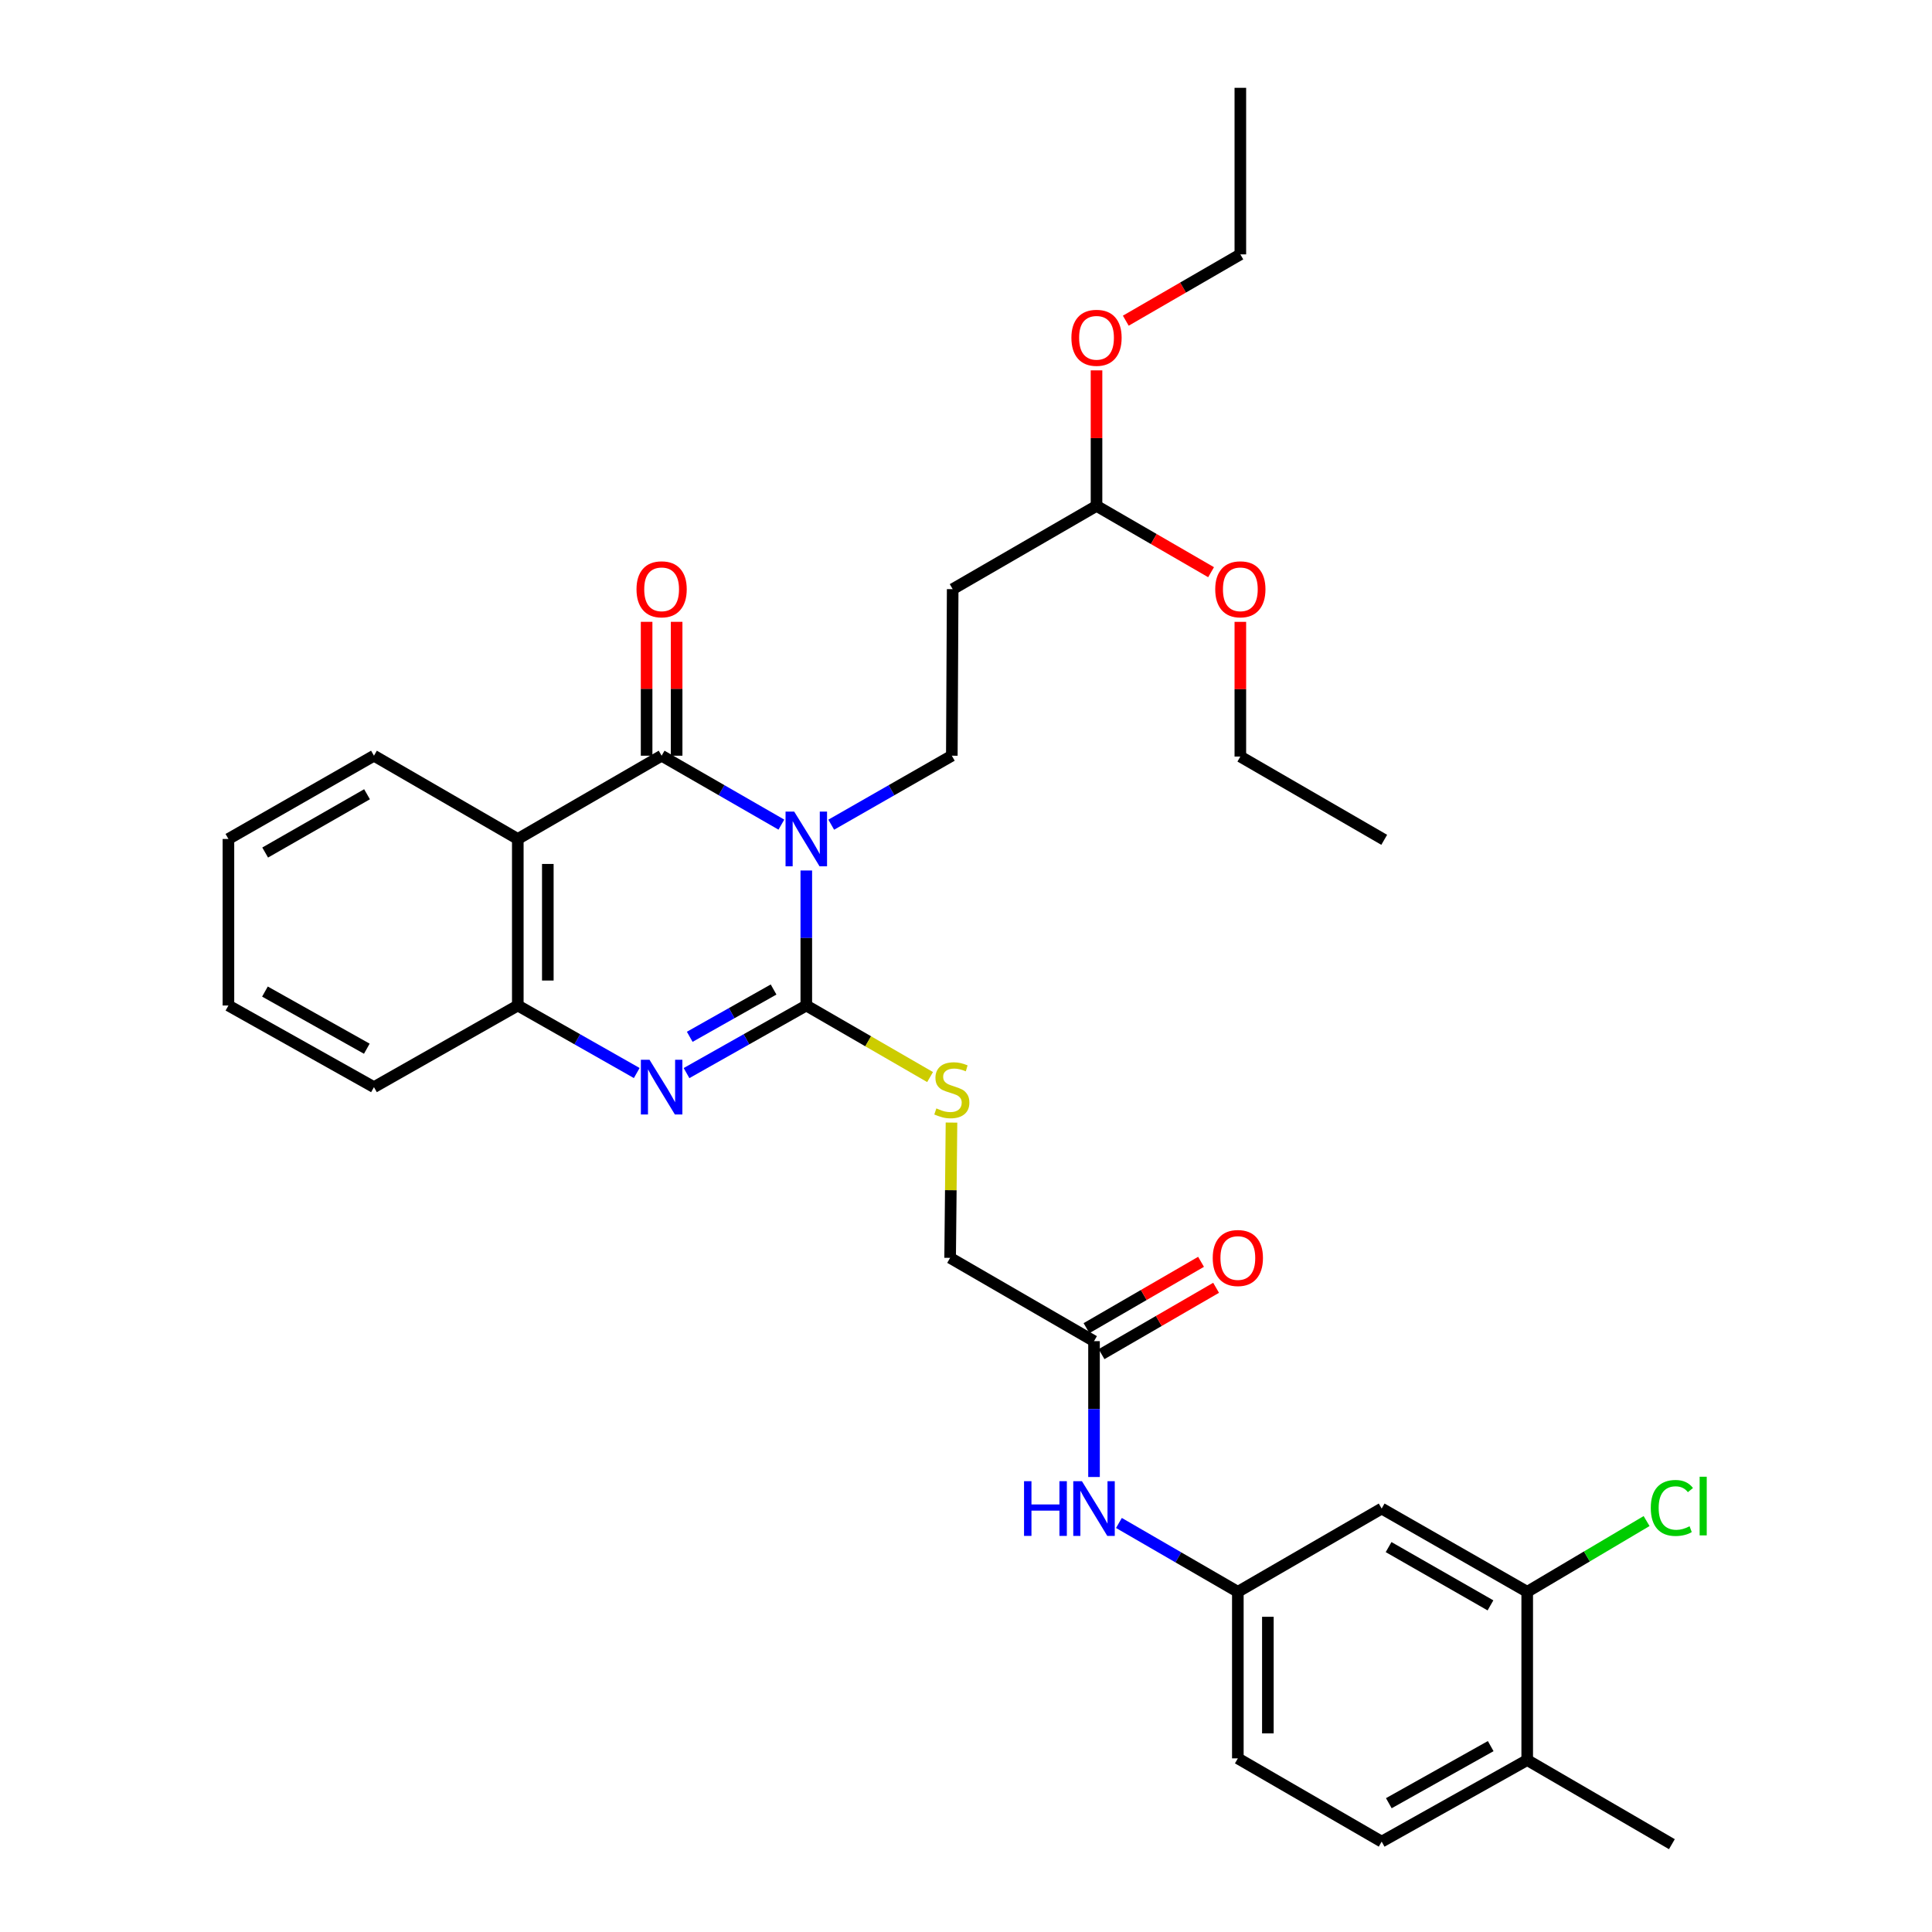 <?xml version='1.0' encoding='iso-8859-1'?>
<svg version='1.1' baseProfile='full'
              xmlns='http://www.w3.org/2000/svg'
                      xmlns:rdkit='http://www.rdkit.org/xml'
                      xmlns:xlink='http://www.w3.org/1999/xlink'
                  xml:space='preserve'
width='1000px' height='1000px' viewBox='0 0 1000 1000'>
<!-- END OF HEADER -->
<rect style='opacity:1.0;fill:#FFFFFF;stroke:none' width='1000' height='1000' x='0' y='0'> </rect>
<path class='bond-0' d='M 417.339,450.565 L 417.339,485.508' style='fill:none;fill-rule:evenodd;stroke:#0000FF;stroke-width:6px;stroke-linecap:butt;stroke-linejoin:miter;stroke-opacity:1' />
<path class='bond-0' d='M 417.339,485.508 L 417.339,520.452' style='fill:none;fill-rule:evenodd;stroke:#000000;stroke-width:6px;stroke-linecap:butt;stroke-linejoin:miter;stroke-opacity:1' />
<path class='bond-1' d='M 404.439,426.826 L 373.447,408.989' style='fill:none;fill-rule:evenodd;stroke:#0000FF;stroke-width:6px;stroke-linecap:butt;stroke-linejoin:miter;stroke-opacity:1' />
<path class='bond-1' d='M 373.447,408.989 L 342.455,391.153' style='fill:none;fill-rule:evenodd;stroke:#000000;stroke-width:6px;stroke-linecap:butt;stroke-linejoin:miter;stroke-opacity:1' />
<path class='bond-5' d='M 430.248,426.864 L 461.456,409.008' style='fill:none;fill-rule:evenodd;stroke:#0000FF;stroke-width:6px;stroke-linecap:butt;stroke-linejoin:miter;stroke-opacity:1' />
<path class='bond-5' d='M 461.456,409.008 L 492.663,391.153' style='fill:none;fill-rule:evenodd;stroke:#000000;stroke-width:6px;stroke-linecap:butt;stroke-linejoin:miter;stroke-opacity:1' />
<path class='bond-2' d='M 417.339,520.452 L 386.342,537.941' style='fill:none;fill-rule:evenodd;stroke:#000000;stroke-width:6px;stroke-linecap:butt;stroke-linejoin:miter;stroke-opacity:1' />
<path class='bond-2' d='M 386.342,537.941 L 355.344,555.43' style='fill:none;fill-rule:evenodd;stroke:#0000FF;stroke-width:6px;stroke-linecap:butt;stroke-linejoin:miter;stroke-opacity:1' />
<path class='bond-2' d='M 400.403,512.165 L 378.705,524.407' style='fill:none;fill-rule:evenodd;stroke:#000000;stroke-width:6px;stroke-linecap:butt;stroke-linejoin:miter;stroke-opacity:1' />
<path class='bond-2' d='M 378.705,524.407 L 357.007,536.649' style='fill:none;fill-rule:evenodd;stroke:#0000FF;stroke-width:6px;stroke-linecap:butt;stroke-linejoin:miter;stroke-opacity:1' />
<path class='bond-6' d='M 417.339,520.452 L 449.374,538.968' style='fill:none;fill-rule:evenodd;stroke:#000000;stroke-width:6px;stroke-linecap:butt;stroke-linejoin:miter;stroke-opacity:1' />
<path class='bond-6' d='M 449.374,538.968 L 481.408,557.484' style='fill:none;fill-rule:evenodd;stroke:#CCCC00;stroke-width:6px;stroke-linecap:butt;stroke-linejoin:miter;stroke-opacity:1' />
<path class='bond-3' d='M 342.455,391.153 L 268.011,434.25' style='fill:none;fill-rule:evenodd;stroke:#000000;stroke-width:6px;stroke-linecap:butt;stroke-linejoin:miter;stroke-opacity:1' />
<path class='bond-11' d='M 350.225,391.153 L 350.225,356.505' style='fill:none;fill-rule:evenodd;stroke:#000000;stroke-width:6px;stroke-linecap:butt;stroke-linejoin:miter;stroke-opacity:1' />
<path class='bond-11' d='M 350.225,356.505 L 350.225,321.857' style='fill:none;fill-rule:evenodd;stroke:#FF0000;stroke-width:6px;stroke-linecap:butt;stroke-linejoin:miter;stroke-opacity:1' />
<path class='bond-11' d='M 334.685,391.153 L 334.685,356.505' style='fill:none;fill-rule:evenodd;stroke:#000000;stroke-width:6px;stroke-linecap:butt;stroke-linejoin:miter;stroke-opacity:1' />
<path class='bond-11' d='M 334.685,356.505 L 334.685,321.857' style='fill:none;fill-rule:evenodd;stroke:#FF0000;stroke-width:6px;stroke-linecap:butt;stroke-linejoin:miter;stroke-opacity:1' />
<path class='bond-32' d='M 329.575,555.393 L 298.793,537.922' style='fill:none;fill-rule:evenodd;stroke:#0000FF;stroke-width:6px;stroke-linecap:butt;stroke-linejoin:miter;stroke-opacity:1' />
<path class='bond-32' d='M 298.793,537.922 L 268.011,520.452' style='fill:none;fill-rule:evenodd;stroke:#000000;stroke-width:6px;stroke-linecap:butt;stroke-linejoin:miter;stroke-opacity:1' />
<path class='bond-4' d='M 268.011,434.25 L 268.011,520.452' style='fill:none;fill-rule:evenodd;stroke:#000000;stroke-width:6px;stroke-linecap:butt;stroke-linejoin:miter;stroke-opacity:1' />
<path class='bond-4' d='M 283.55,447.18 L 283.55,507.522' style='fill:none;fill-rule:evenodd;stroke:#000000;stroke-width:6px;stroke-linecap:butt;stroke-linejoin:miter;stroke-opacity:1' />
<path class='bond-21' d='M 268.011,434.25 L 193.558,391.153' style='fill:none;fill-rule:evenodd;stroke:#000000;stroke-width:6px;stroke-linecap:butt;stroke-linejoin:miter;stroke-opacity:1' />
<path class='bond-24' d='M 268.011,520.452 L 193.558,562.703' style='fill:none;fill-rule:evenodd;stroke:#000000;stroke-width:6px;stroke-linecap:butt;stroke-linejoin:miter;stroke-opacity:1' />
<path class='bond-8' d='M 492.663,391.153 L 493.104,304.942' style='fill:none;fill-rule:evenodd;stroke:#000000;stroke-width:6px;stroke-linecap:butt;stroke-linejoin:miter;stroke-opacity:1' />
<path class='bond-17' d='M 492.491,581.046 L 492.137,616.055' style='fill:none;fill-rule:evenodd;stroke:#CCCC00;stroke-width:6px;stroke-linecap:butt;stroke-linejoin:miter;stroke-opacity:1' />
<path class='bond-17' d='M 492.137,616.055 L 491.783,651.063' style='fill:none;fill-rule:evenodd;stroke:#000000;stroke-width:6px;stroke-linecap:butt;stroke-linejoin:miter;stroke-opacity:1' />
<path class='bond-7' d='M 790.482,823.917 L 715.149,780.82' style='fill:none;fill-rule:evenodd;stroke:#000000;stroke-width:6px;stroke-linecap:butt;stroke-linejoin:miter;stroke-opacity:1' />
<path class='bond-7' d='M 771.466,830.941 L 718.732,800.773' style='fill:none;fill-rule:evenodd;stroke:#000000;stroke-width:6px;stroke-linecap:butt;stroke-linejoin:miter;stroke-opacity:1' />
<path class='bond-19' d='M 790.482,823.917 L 821.376,805.606' style='fill:none;fill-rule:evenodd;stroke:#000000;stroke-width:6px;stroke-linecap:butt;stroke-linejoin:miter;stroke-opacity:1' />
<path class='bond-19' d='M 821.376,805.606 L 852.27,787.296' style='fill:none;fill-rule:evenodd;stroke:#00CC00;stroke-width:6px;stroke-linecap:butt;stroke-linejoin:miter;stroke-opacity:1' />
<path class='bond-34' d='M 790.482,823.917 L 790.482,911.008' style='fill:none;fill-rule:evenodd;stroke:#000000;stroke-width:6px;stroke-linecap:butt;stroke-linejoin:miter;stroke-opacity:1' />
<path class='bond-16' d='M 493.104,304.942 L 567.556,261.845' style='fill:none;fill-rule:evenodd;stroke:#000000;stroke-width:6px;stroke-linecap:butt;stroke-linejoin:miter;stroke-opacity:1' />
<path class='bond-9' d='M 715.149,780.82 L 640.705,823.917' style='fill:none;fill-rule:evenodd;stroke:#000000;stroke-width:6px;stroke-linecap:butt;stroke-linejoin:miter;stroke-opacity:1' />
<path class='bond-10' d='M 566.261,694.177 L 491.783,651.063' style='fill:none;fill-rule:evenodd;stroke:#000000;stroke-width:6px;stroke-linecap:butt;stroke-linejoin:miter;stroke-opacity:1' />
<path class='bond-12' d='M 566.261,694.177 L 566.261,729.336' style='fill:none;fill-rule:evenodd;stroke:#000000;stroke-width:6px;stroke-linecap:butt;stroke-linejoin:miter;stroke-opacity:1' />
<path class='bond-12' d='M 566.261,729.336 L 566.261,764.494' style='fill:none;fill-rule:evenodd;stroke:#0000FF;stroke-width:6px;stroke-linecap:butt;stroke-linejoin:miter;stroke-opacity:1' />
<path class='bond-15' d='M 570.155,700.901 L 599.802,683.731' style='fill:none;fill-rule:evenodd;stroke:#000000;stroke-width:6px;stroke-linecap:butt;stroke-linejoin:miter;stroke-opacity:1' />
<path class='bond-15' d='M 599.802,683.731 L 629.448,666.562' style='fill:none;fill-rule:evenodd;stroke:#FF0000;stroke-width:6px;stroke-linecap:butt;stroke-linejoin:miter;stroke-opacity:1' />
<path class='bond-15' d='M 562.367,687.454 L 592.014,670.284' style='fill:none;fill-rule:evenodd;stroke:#000000;stroke-width:6px;stroke-linecap:butt;stroke-linejoin:miter;stroke-opacity:1' />
<path class='bond-15' d='M 592.014,670.284 L 621.66,653.114' style='fill:none;fill-rule:evenodd;stroke:#FF0000;stroke-width:6px;stroke-linecap:butt;stroke-linejoin:miter;stroke-opacity:1' />
<path class='bond-13' d='M 579.152,788.283 L 609.928,806.1' style='fill:none;fill-rule:evenodd;stroke:#0000FF;stroke-width:6px;stroke-linecap:butt;stroke-linejoin:miter;stroke-opacity:1' />
<path class='bond-13' d='M 609.928,806.1 L 640.705,823.917' style='fill:none;fill-rule:evenodd;stroke:#000000;stroke-width:6px;stroke-linecap:butt;stroke-linejoin:miter;stroke-opacity:1' />
<path class='bond-20' d='M 640.705,823.917 L 640.705,910.128' style='fill:none;fill-rule:evenodd;stroke:#000000;stroke-width:6px;stroke-linecap:butt;stroke-linejoin:miter;stroke-opacity:1' />
<path class='bond-20' d='M 656.245,836.848 L 656.245,897.196' style='fill:none;fill-rule:evenodd;stroke:#000000;stroke-width:6px;stroke-linecap:butt;stroke-linejoin:miter;stroke-opacity:1' />
<path class='bond-14' d='M 790.482,911.008 L 715.149,953.225' style='fill:none;fill-rule:evenodd;stroke:#000000;stroke-width:6px;stroke-linecap:butt;stroke-linejoin:miter;stroke-opacity:1' />
<path class='bond-14' d='M 771.585,903.785 L 718.852,933.336' style='fill:none;fill-rule:evenodd;stroke:#000000;stroke-width:6px;stroke-linecap:butt;stroke-linejoin:miter;stroke-opacity:1' />
<path class='bond-25' d='M 790.482,911.008 L 865.366,954.545' style='fill:none;fill-rule:evenodd;stroke:#000000;stroke-width:6px;stroke-linecap:butt;stroke-linejoin:miter;stroke-opacity:1' />
<path class='bond-22' d='M 567.556,261.845 L 567.556,226.772' style='fill:none;fill-rule:evenodd;stroke:#000000;stroke-width:6px;stroke-linecap:butt;stroke-linejoin:miter;stroke-opacity:1' />
<path class='bond-22' d='M 567.556,226.772 L 567.556,191.699' style='fill:none;fill-rule:evenodd;stroke:#FF0000;stroke-width:6px;stroke-linecap:butt;stroke-linejoin:miter;stroke-opacity:1' />
<path class='bond-23' d='M 567.556,261.845 L 597.203,279.008' style='fill:none;fill-rule:evenodd;stroke:#000000;stroke-width:6px;stroke-linecap:butt;stroke-linejoin:miter;stroke-opacity:1' />
<path class='bond-23' d='M 597.203,279.008 L 626.85,296.171' style='fill:none;fill-rule:evenodd;stroke:#FF0000;stroke-width:6px;stroke-linecap:butt;stroke-linejoin:miter;stroke-opacity:1' />
<path class='bond-18' d='M 715.149,953.225 L 640.705,910.128' style='fill:none;fill-rule:evenodd;stroke:#000000;stroke-width:6px;stroke-linecap:butt;stroke-linejoin:miter;stroke-opacity:1' />
<path class='bond-28' d='M 193.558,391.153 L 118.234,434.25' style='fill:none;fill-rule:evenodd;stroke:#000000;stroke-width:6px;stroke-linecap:butt;stroke-linejoin:miter;stroke-opacity:1' />
<path class='bond-28' d='M 189.977,411.105 L 137.25,441.273' style='fill:none;fill-rule:evenodd;stroke:#000000;stroke-width:6px;stroke-linecap:butt;stroke-linejoin:miter;stroke-opacity:1' />
<path class='bond-26' d='M 582.707,165.991 L 612.353,148.828' style='fill:none;fill-rule:evenodd;stroke:#FF0000;stroke-width:6px;stroke-linecap:butt;stroke-linejoin:miter;stroke-opacity:1' />
<path class='bond-26' d='M 612.353,148.828 L 642,131.665' style='fill:none;fill-rule:evenodd;stroke:#000000;stroke-width:6px;stroke-linecap:butt;stroke-linejoin:miter;stroke-opacity:1' />
<path class='bond-27' d='M 642,321.868 L 642,356.731' style='fill:none;fill-rule:evenodd;stroke:#FF0000;stroke-width:6px;stroke-linecap:butt;stroke-linejoin:miter;stroke-opacity:1' />
<path class='bond-27' d='M 642,356.731 L 642,391.593' style='fill:none;fill-rule:evenodd;stroke:#000000;stroke-width:6px;stroke-linecap:butt;stroke-linejoin:miter;stroke-opacity:1' />
<path class='bond-33' d='M 193.558,562.703 L 118.234,520.452' style='fill:none;fill-rule:evenodd;stroke:#000000;stroke-width:6px;stroke-linecap:butt;stroke-linejoin:miter;stroke-opacity:1' />
<path class='bond-33' d='M 189.862,542.812 L 137.135,513.236' style='fill:none;fill-rule:evenodd;stroke:#000000;stroke-width:6px;stroke-linecap:butt;stroke-linejoin:miter;stroke-opacity:1' />
<path class='bond-30' d='M 642,131.665 L 642,45.455' style='fill:none;fill-rule:evenodd;stroke:#000000;stroke-width:6px;stroke-linecap:butt;stroke-linejoin:miter;stroke-opacity:1' />
<path class='bond-31' d='M 642,391.593 L 716.47,434.69' style='fill:none;fill-rule:evenodd;stroke:#000000;stroke-width:6px;stroke-linecap:butt;stroke-linejoin:miter;stroke-opacity:1' />
<path class='bond-29' d='M 118.234,434.25 L 118.234,520.452' style='fill:none;fill-rule:evenodd;stroke:#000000;stroke-width:6px;stroke-linecap:butt;stroke-linejoin:miter;stroke-opacity:1' />
<path  class='atom-0' d='M 411.079 420.09
L 420.359 435.09
Q 421.279 436.57, 422.759 439.25
Q 424.239 441.93, 424.319 442.09
L 424.319 420.09
L 428.079 420.09
L 428.079 448.41
L 424.199 448.41
L 414.239 432.01
Q 413.079 430.09, 411.839 427.89
Q 410.639 425.69, 410.279 425.01
L 410.279 448.41
L 406.599 448.41
L 406.599 420.09
L 411.079 420.09
' fill='#0000FF'/>
<path  class='atom-3' d='M 336.195 548.543
L 345.475 563.543
Q 346.395 565.023, 347.875 567.703
Q 349.355 570.383, 349.435 570.543
L 349.435 548.543
L 353.195 548.543
L 353.195 576.863
L 349.315 576.863
L 339.355 560.463
Q 338.195 558.543, 336.955 556.343
Q 335.755 554.143, 335.395 553.463
L 335.395 576.863
L 331.715 576.863
L 331.715 548.543
L 336.195 548.543
' fill='#0000FF'/>
<path  class='atom-7' d='M 484.663 573.709
Q 484.983 573.829, 486.303 574.389
Q 487.623 574.949, 489.063 575.309
Q 490.543 575.629, 491.983 575.629
Q 494.663 575.629, 496.223 574.349
Q 497.783 573.029, 497.783 570.749
Q 497.783 569.189, 496.983 568.229
Q 496.223 567.269, 495.023 566.749
Q 493.823 566.229, 491.823 565.629
Q 489.303 564.869, 487.783 564.149
Q 486.303 563.429, 485.223 561.909
Q 484.183 560.389, 484.183 557.829
Q 484.183 554.269, 486.583 552.069
Q 489.023 549.869, 493.823 549.869
Q 497.103 549.869, 500.823 551.429
L 499.903 554.509
Q 496.503 553.109, 493.943 553.109
Q 491.183 553.109, 489.663 554.269
Q 488.143 555.389, 488.183 557.349
Q 488.183 558.869, 488.943 559.789
Q 489.743 560.709, 490.863 561.229
Q 492.023 561.749, 493.943 562.349
Q 496.503 563.149, 498.023 563.949
Q 499.543 564.749, 500.623 566.389
Q 501.743 567.989, 501.743 570.749
Q 501.743 574.669, 499.103 576.789
Q 496.503 578.869, 492.143 578.869
Q 489.623 578.869, 487.703 578.309
Q 485.823 577.789, 483.583 576.869
L 484.663 573.709
' fill='#CCCC00'/>
<path  class='atom-12' d='M 329.455 305.022
Q 329.455 298.222, 332.815 294.422
Q 336.175 290.622, 342.455 290.622
Q 348.735 290.622, 352.095 294.422
Q 355.455 298.222, 355.455 305.022
Q 355.455 311.902, 352.055 315.822
Q 348.655 319.702, 342.455 319.702
Q 336.215 319.702, 332.815 315.822
Q 329.455 311.942, 329.455 305.022
M 342.455 316.502
Q 346.775 316.502, 349.095 313.622
Q 351.455 310.702, 351.455 305.022
Q 351.455 299.462, 349.095 296.662
Q 346.775 293.822, 342.455 293.822
Q 338.135 293.822, 335.775 296.622
Q 333.455 299.422, 333.455 305.022
Q 333.455 310.742, 335.775 313.622
Q 338.135 316.502, 342.455 316.502
' fill='#FF0000'/>
<path  class='atom-13' d='M 530.041 766.66
L 533.881 766.66
L 533.881 778.7
L 548.361 778.7
L 548.361 766.66
L 552.201 766.66
L 552.201 794.98
L 548.361 794.98
L 548.361 781.9
L 533.881 781.9
L 533.881 794.98
L 530.041 794.98
L 530.041 766.66
' fill='#0000FF'/>
<path  class='atom-13' d='M 560.001 766.66
L 569.281 781.66
Q 570.201 783.14, 571.681 785.82
Q 573.161 788.5, 573.241 788.66
L 573.241 766.66
L 577.001 766.66
L 577.001 794.98
L 573.121 794.98
L 563.161 778.58
Q 562.001 776.66, 560.761 774.46
Q 559.561 772.26, 559.201 771.58
L 559.201 794.98
L 555.521 794.98
L 555.521 766.66
L 560.001 766.66
' fill='#0000FF'/>
<path  class='atom-16' d='M 627.705 651.143
Q 627.705 644.343, 631.065 640.543
Q 634.425 636.743, 640.705 636.743
Q 646.985 636.743, 650.345 640.543
Q 653.705 644.343, 653.705 651.143
Q 653.705 658.023, 650.305 661.943
Q 646.905 665.823, 640.705 665.823
Q 634.465 665.823, 631.065 661.943
Q 627.705 658.063, 627.705 651.143
M 640.705 662.623
Q 645.025 662.623, 647.345 659.743
Q 649.705 656.823, 649.705 651.143
Q 649.705 645.583, 647.345 642.783
Q 645.025 639.943, 640.705 639.943
Q 636.385 639.943, 634.025 642.743
Q 631.705 645.543, 631.705 651.143
Q 631.705 656.863, 634.025 659.743
Q 636.385 662.623, 640.705 662.623
' fill='#FF0000'/>
<path  class='atom-20' d='M 854.446 780.514
Q 854.446 773.474, 857.726 769.794
Q 861.046 766.074, 867.326 766.074
Q 873.166 766.074, 876.286 770.194
L 873.646 772.354
Q 871.366 769.354, 867.326 769.354
Q 863.046 769.354, 860.766 772.234
Q 858.526 775.074, 858.526 780.514
Q 858.526 786.114, 860.846 788.994
Q 863.206 791.874, 867.766 791.874
Q 870.886 791.874, 874.526 789.994
L 875.646 792.994
Q 874.166 793.954, 871.926 794.514
Q 869.686 795.074, 867.206 795.074
Q 861.046 795.074, 857.726 791.314
Q 854.446 787.554, 854.446 780.514
' fill='#00CC00'/>
<path  class='atom-20' d='M 879.726 764.354
L 883.406 764.354
L 883.406 794.714
L 879.726 794.714
L 879.726 764.354
' fill='#00CC00'/>
<path  class='atom-23' d='M 554.556 174.842
Q 554.556 168.042, 557.916 164.242
Q 561.276 160.442, 567.556 160.442
Q 573.836 160.442, 577.196 164.242
Q 580.556 168.042, 580.556 174.842
Q 580.556 181.722, 577.156 185.642
Q 573.756 189.522, 567.556 189.522
Q 561.316 189.522, 557.916 185.642
Q 554.556 181.762, 554.556 174.842
M 567.556 186.322
Q 571.876 186.322, 574.196 183.442
Q 576.556 180.522, 576.556 174.842
Q 576.556 169.282, 574.196 166.482
Q 571.876 163.642, 567.556 163.642
Q 563.236 163.642, 560.876 166.442
Q 558.556 169.242, 558.556 174.842
Q 558.556 180.562, 560.876 183.442
Q 563.236 186.322, 567.556 186.322
' fill='#FF0000'/>
<path  class='atom-24' d='M 629 305.022
Q 629 298.222, 632.36 294.422
Q 635.72 290.622, 642 290.622
Q 648.28 290.622, 651.64 294.422
Q 655 298.222, 655 305.022
Q 655 311.902, 651.6 315.822
Q 648.2 319.702, 642 319.702
Q 635.76 319.702, 632.36 315.822
Q 629 311.942, 629 305.022
M 642 316.502
Q 646.32 316.502, 648.64 313.622
Q 651 310.702, 651 305.022
Q 651 299.462, 648.64 296.662
Q 646.32 293.822, 642 293.822
Q 637.68 293.822, 635.32 296.622
Q 633 299.422, 633 305.022
Q 633 310.742, 635.32 313.622
Q 637.68 316.502, 642 316.502
' fill='#FF0000'/>
</svg>
